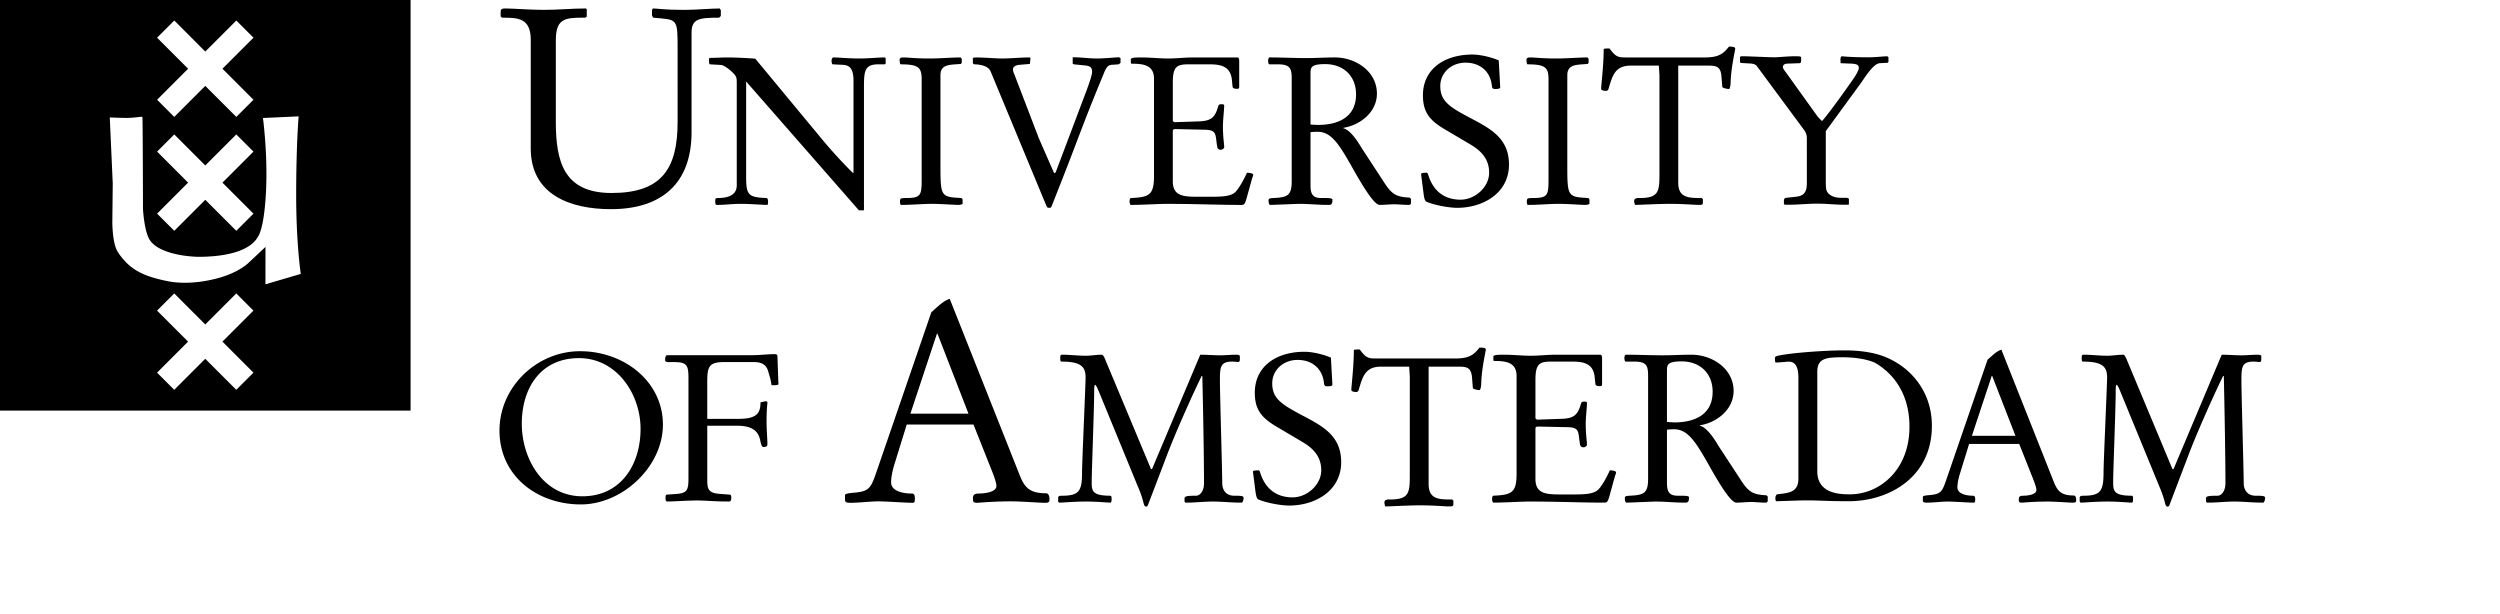 <svg xmlns="http://www.w3.org/2000/svg" viewBox="0 0 207.03 50.84">
    <path d="M43.953 3.288c0-1.824-1.11-1.824-2.38-1.824l-.114-.095V.978c0-.253.161-.277.415-.277.6 0 2.079.117 3.164.117C46.19.818 47.367.7 48.521.7l.07.069v.6l-.115.094H48.2c-1.502 0-2.172.159-2.172 1.893v6.693c0 3.324.648 5.933 4.616 5.933 4.133 0 5.47-1.987 5.47-5.888V4.094c0-2.63 0-2.448-2.03-2.63l-.092-.186V.84l.07-.138c.414 0 .876.117 2.606.117.972 0 2.195-.117 2.934-.117l.091.138v.485l-.14.14c-1.681 0-2.284.092-2.284 1.244v8.24c0 4.228-2.469 6.372-6.67 6.372-3.347 0-6.647-1.176-6.647-5.031V3.288z"/><path d="M61.012 6.885c0-.347-.016-.433-.086-.57-.154-.297-.917-.917-1.209-.936l-.918-.051c-.07 0-.087-.173-.087-.31 0-.09 0-.226.087-.226.537 0 .95-.035 1.381-.035.798 0 2.061.07 2.37.105l5.243 6.33a39.722 39.722 0 0 0 2.82 3.114h.068v-7.61c0-1.143-.415-1.317-.97-1.332l-.742-.036c-.07 0-.106-.173-.106-.292 0-.108.052-.28.157-.28.38 0 1.28.088 2.127.088.78 0 1.61-.087 2.093-.087.088 0 .104.07.104.14v.327c0 .085-.036.104-.155.104h-.45c-1.192 0-1.192.606-1.192 2.076V17.42h-.416L61.79 6.748v7.94c0 1.485.209 1.655 1.695 1.71.069 0 .121.156.121.292 0 .14-.017.279-.069.279-.329 0-1.434-.087-2.16-.087-.849 0-1.23.087-2.023.087-.106 0-.124-.121-.124-.346 0-.157.018-.225.227-.225.723 0 1.555-.171 1.555-1.055V6.885zm16.87 6.884c0 2.524.051 2.541 1.747 2.63l.087.122v.327c0 .103-.26.12-.416.12-.242 0-1.4-.086-2.11-.086-.83 0-1.678.087-2.576.087-.069-.036-.086-.139-.086-.313.017-.223.051-.258.552-.258 1.194 0 1.245-.26 1.245-1.575V6.556c0-.985-.293-1.228-1.746-1.228l-.051-.085-.034-.279c.016-.19.173-.208.276-.208.466 0 1.02.088 2.195.088.864 0 1.904-.088 2.595-.088l.086.124v.31l-.069.105-.467.033c-.691.051-1.229.123-1.229.918v7.523zm4.153-7.854c-.19-.464-.88-.587-1.367-.587l-.103-.085v-.45l.19-.036c.727 0 1.783.087 2.164.087.794 0 1.572-.087 2.367-.087l.052.054-.052.484-.812.069c-.277.015-.588.12-.588.378 0 .139.087.364.156.52l1.988 5.191 1.126 2.573c.12.26.137.313.19.313.034 0 .084-.072.154-.274l2.474-6.558c.277-.742.484-1.385.467-1.592-.018-.293-.105-.448-.605-.497l-.9-.09-.104-.052v-.534c.676 0 1.348.102 2.025.102.536 0 1.677-.102 1.798-.102l.138.069v.397l-.154.12-.538.036c-.347.015-.485.19-.725.796-1.644 3.959-2.041 5.206-3.355 8.543l-.883 2.248c-.085.243-.12.259-.242.259-.157 0-.19-.052-.224-.121L82.035 5.915zm13.53.606c0-1.123-.847-1.245-1.85-1.245-.07 0-.07-.086-.07-.157v-.19c0-.154.295-.172.9-.172.692 0 1.47.087 2.197.087.69 0 1.384-.087 2.076-.087h3.649c.137 0 .154.158.154.346v2.11c0 .07-.034.138-.12.138-.138 0-.414.02-.433-.19l-.051-.535c-.106-1.106-.866-1.298-1.834-1.298h-1.78c-.971 0-1.28.21-1.28 1.523v3.13c0 .05.103.138.138.138l2.04-.069c1.037-.034 1.334-.364 1.592-1.28.034-.101.087-.138.275-.138.124 0 .21.017.21.105 0 .363-.104 1.158-.104 1.73 0 .93.105 1.436.105 1.726 0 .106-.175.21-.279.21-.137 0-.26-.053-.294-.226-.085-.465-.085-.799-.171-1.037-.089-.258-.297-.381-.815-.396l-2.456-.055c-.242 0-.242.09-.242.208v4.118c0 1.245.918 1.278 2.11 1.278h.934c.917 0 1.556-.016 1.99-.274.381-.228.916-1.283 1.105-1.713.226 0 .52.05.52.172 0 .053-.05.192-.086.276l-.485 1.747c-.138.468-.224.468-.45.468-1.867 0-3.7-.087-6.208-.087-.57 0-2.024.087-2.907.087-.051 0-.104-.175-.104-.279 0-.136.036-.291.104-.291 1.508-.07 1.92-.226 1.92-1.817V6.521zm12.96 3.79c.227.016.432.033.657.033 1.385 0 3.115-.483 3.115-2.525 0-1.524-1.04-2.51-2.56-2.51-1.177 0-1.211.28-1.211.797v4.205zm-1.556-3.685c0-.865-.036-1.298-1.124-1.298h-.708c-.105 0-.12-.19-.12-.328 0-.085.05-.244.12-.244 1 0 2.024.055 3.026.055.794 0 1.574-.055 2.37-.055 1.764 0 3.493 1.177 3.493 2.994 0 1.572-1.436 2.629-2.785 2.836v.034c.674.158 1.383 1.42 1.558 1.695l1.9 2.908c.607.916 1.005 1.087 2.041 1.142l.105.101v.328c0 .157-.122.175-.19.175-.362 0-.899-.051-1.16-.051-.413 0-.83.05-1.245.05-.396 0-1.176-1.159-2.197-2.975-1.123-1.99-1.781-3.078-2.92-3.078-.14 0-.347 0-.607.033v4.242c0 .62 0 1.208.865 1.208.657 0 .95 0 .95.138 0 .328-.05.433-.31.433-.898 0-1.643-.087-2.388-.087-.293 0-2.213.087-2.454.087-.105 0-.139-.226-.139-.364 0-.153.069-.189.417-.207 1.192-.054 1.502-.225 1.502-1.419V6.626zm12.615 4.046c-1.245-.743-1.748-1.436-1.748-2.784 0-2.16 1.766-3.371 4.099-3.371.658 0 1.592.225 2.178.483l.12 2.162v.086c0 .088-.17.123-.413.123-.226 0-.258-.105-.275-.278-.123-1.16-.952-1.903-2.182-1.903-1.175 0-2.09.829-2.09 1.939 0 1.243.758 1.73 2.488 2.643 1.713.9 3.201 1.696 3.201 3.859 0 2.352-2.128 3.579-4.288 3.579-.71 0-1.887-.227-2.544-.5-.138-.072-.19-.294-.24-.673l-.209-1.628c0-.103.347-.103.449-.103.052 0 .104.033.138.153.398 1.317 1.297 2.077 2.683 2.077 1.21 0 2.368-1.054 2.368-2.23 0-1.126-.64-1.801-1.54-2.336l-2.195-1.298zm10.208 3.097c0 2.524.051 2.541 1.747 2.63l.088.122v.327c0 .103-.261.12-.419.12-.24 0-1.398-.086-2.108-.086-.831 0-1.676.087-2.576.087-.07-.036-.086-.139-.086-.313.016-.223.05-.258.551-.258 1.196 0 1.247-.26 1.247-1.575V6.556c0-.985-.294-1.228-1.748-1.228l-.05-.085-.036-.279c.018-.19.174-.208.277-.208.467 0 1.02.088 2.196.088.866 0 1.903-.088 2.596-.088l.086.124v.31l-.068.105-.47.033c-.69.051-1.227.123-1.227.918v7.523zm9.186 1.351c0 1.278.865 1.278 1.938 1.278l.104.087v.276c0 .207-.087.207-.366.207-.346 0-1.193-.086-2.402-.086-.95 0-2.437.086-2.855.086-.035-.12-.069-.207-.069-.312 0-.051.018-.155.07-.19l.174-.068h.208c1.574 0 1.643-.535 1.643-1.972V6.229l-.051-.796h-2.318c-1.316 0-1.525.83-1.852 1.938-.034.103-.104.154-.208.154-.24 0-.4-.07-.4-.174 0-.293.21-1.9.21-3.268 0-.069.244-.069.483-.069.554.743.728.743 1.473.743h6.432c1.211 0 1.556-.363 1.99-.899.119 0 .517 0 .517.156 0 .139-.345 1.557-.381 2.803 0 .19-.053.554-.136.554-.156 0-.555-.089-.555-.177l-.069-.862c-.067-.881-.484-.899-1.19-.899h-2.39v9.687zm10.65-3.65c0-.176-.017-.401-.208-.681l-3.902-5.276c-.104-.158-.26-.244-.663-.26l-.66-.038-.104-.051V4.71l.104-.051h.209c.296 0 2.16.086 2.49.086.435 0 1.134-.086 1.707-.086.382 0 .556 0 .556.105v.21c0 .172-.052.258-.104.258l-1.01.036c-.245 0-.4.103-.4.295 0 .07.102.245.28.469l2.489 3.468c.138.192.295.365.47.523.33-.315 1.865-2.423 2.613-3.518.279-.403.437-.733.437-.871 0-.244-.142-.347-.647-.366l-.872-.036c.02 0 0-.258 0-.33 0-.088.02-.192.107-.243.678.069 1.514.086 2.263.086.506 0 1.27-.086 1.497-.086l.106.069v.401l-.07.07-.644.033c-.558.036-1.254 1.219-1.586 1.672l-2.889 3.955v4.091c0 .366.016.682.052.786.138.415.591.645 1.236.645h.47l.156.07v.486l-.087.018h-.262c-.766 0-1.513-.09-2.281-.09-.782 0-1.585.09-2.367.09h-.245l-.14-.036v-.297c0-.102.035-.225.175-.24l.817-.09c.506-.052.907-.226.907-1.096V11.47zM53.046 35.517c0-2.905-1.985-5.86-5.097-5.86-3.198 0-4.737 2.506-4.737 5.424 0 2.959 1.797 6.018 5.013 6.018 3.181 0 4.821-2.608 4.821-5.582m-11.682.136c0-3.613 3.092-6.568 6.672-6.568 3.628 0 6.862 2.489 6.862 6.084 0 3.477-3.354 6.604-6.796 6.604-3.61 0-6.738-2.347-6.738-6.12m15.649-4.387c0-1.053-.171-1.28-1.19-1.28h-.295c-.309.019-.447-.035-.447-.14 0-.139 0-.433.192-.433h7.084c.587 0 1.175-.084 1.78-.084.103 0 .243.018.243.156l.07 1.95c0 .122.018.244.018.365 0 .07-.139.102-.314.102h-.258c-.036-.205-.07-.414-.12-.602l-.156-.537c-.189-.676-.691-.778-1.229-.778h-2.42c-1.28 0-1.401.396-1.401 1.66v3.042h2.56c1.485 0 1.849-.414 1.849-1.365.172-.038.346-.088.467-.088.069 0 .105.036.105.122 0 .136-.07.397-.07 1.659 0 .502.07 1.4.07 1.78 0 .156-.12.224-.312.224-.138 0-.19-.154-.26-.431-.12-.71-.466-1.332-1.935-1.332H58.57v4.53c0 .674.09 1.037.971 1.107l.898.07c.086 0 .119.104.119.222 0 .14 0 .346-.188.346-1.298 0-1.85-.085-2.663-.085-.709 0-1.987.085-2.452.085-.142 0-.142-.173-.142-.307 0-.106.018-.262.09-.262l.761-.051c.913-.07 1.049-.277 1.049-1.296v-8.35zm23.19 2.99l-2.567-6.617h-.049l-2.194 6.616h4.81zm-5.115.903l-1.016 3.284c-.187.603-.277 1.133-.277 1.505 0 .763 1.085.924 1.713.924.205 0 .254.138.254.44 0 .23-.026.326-.188.326-.53 0-2.22-.119-2.844-.119-.622 0-1.596.119-2.292.119-.46 0-.46-.072-.46-.373v-.255c0-.115.205-.16.762-.208 1.204-.114 1.368-.345 1.808-1.62l4.579-13.323c.46-.392.947-.927 1.523-1.111l5.81 14.644c.391.972.81 1.457 2.15 1.457.255 0 .3.279.3.532 0 .257-.158.257-.437.257-.375 0-1.853-.119-2.756-.119-.925 0-1.851.047-2.775.119-.346 0-.37-.072-.37-.396 0-.252.139-.37.464-.37.348 0 1.48-.07 1.48-.625 0-.185-.092-.555-.417-1.365l-1.48-3.723h-5.531zm24.308-5.785c.538 0 1.092.05 1.648.05.435 0 .885-.05 1.318-.05.26 0 .313.068.313.122v.276c0 .121-.052.208-.124.208-.12 0-.31-.035-.52-.035-1.007 0-1.007.504-1.007 1.632 0 .989.192 7.478.192 8.433 0 .484.244 1.042.99 1.042.694 0 .778.035.778.191 0 .208-.102.382-.153.382-.921 0-1.648-.09-2.378-.09-.729 0-1.475.09-2.22.09-.124 0-.139-.07-.139-.174v-.174c0-.173.156-.225.954-.225.348 0 .659-.416.659-1.024 0-1.873-.068-5.917-.139-8.885-.07-.016-.052-.016-.052-.016-.97 1.996-2.237 4.893-2.827 6.437l-1.635 4.286c-.013.051-.066.103-.154.103-.084 0-.156-.087-.207-.328a7.801 7.801 0 0 0-.436-1.267l-3.279-7.984c-.122-.295-.225-.503-.292-.503-.074 0-.074.347-.074.54 0 1.37-.205 6.609-.205 7.46 0 .746 0 1.18 1.528 1.18.103 0 .12.086.12.295 0 .069-.017.279-.087.279-.244 0-1.092-.09-2.03-.09-.987 0-1.96.09-2.205.09-.05 0-.104-.054-.104-.141v-.26c0-.156.14-.172.348-.172 1.423 0 1.63-.435 1.63-1.945 0-.85.293-7.236.293-7.86 0-.92-.45-1.302-2.008-1.302-.053 0-.09-.085-.09-.19v-.226c0-.087.054-.155.142-.155.658 0 1.284.086 1.976.086.433 0 .885-.086 1.32-.086.123 0 .244.278.328.503l3.75 8.97h.082l3.996-9.473zm6.276 5.934c-1.254-.747-1.758-1.442-1.758-2.792 0-2.171 1.77-3.385 4.113-3.385.66 0 1.597.224 2.189.485l.12 2.17v.086c0 .087-.174.12-.418.12-.225 0-.257-.103-.276-.275-.121-1.163-.955-1.911-2.187-1.911-1.179 0-2.098.833-2.098 1.945 0 1.249.764 1.734 2.498 2.653 1.72.904 3.212 1.7 3.212 3.87 0 2.362-2.138 3.592-4.304 3.592-.712 0-1.893-.225-2.553-.503-.137-.07-.19-.295-.244-.677l-.207-1.63c0-.104.348-.104.451-.104.057 0 .106.033.139.155.4 1.318 1.305 2.082 2.691 2.082 1.216 0 2.376-1.059 2.376-2.237 0-1.129-.64-1.805-1.543-2.343l-2.201-1.301zm12.636 4.771c0 1.286.866 1.286 1.943 1.286l.106.086v.278c0 .21-.088.21-.366.21-.346 0-1.195-.09-2.41-.09-.956 0-2.45.09-2.864.09-.037-.124-.07-.21-.07-.313 0-.054.019-.158.07-.193l.175-.068h.208c1.579 0 1.648-.54 1.648-1.979v-8.225l-.052-.798h-2.325c-1.32 0-1.53.833-1.858 1.943-.033.105-.104.156-.208.156-.246 0-.397-.07-.397-.172 0-.296.206-1.909.206-3.281 0-.068.243-.068.487-.068.555.747.727.747 1.473.747h6.454c1.215 0 1.564-.366 1.997-.904.124 0 .52 0 .52.157 0 .14-.347 1.56-.381 2.811 0 .19-.055.554-.139.554-.157 0-.554-.085-.554-.172l-.069-.87c-.072-.883-.486-.9-1.199-.9h-2.395v9.715zm7.284-8.937c0-1.126-.851-1.25-1.857-1.25-.067 0-.067-.086-.067-.154v-.192c0-.156.294-.172.9-.172.693 0 1.475.086 2.206.086.693 0 1.387-.086 2.079-.086h3.664c.136 0 .155.155.155.346v2.117c0 .07-.036.14-.123.14-.138 0-.416.015-.433-.191l-.054-.54c-.103-1.11-.866-1.301-1.836-1.301h-1.79c-.97 0-1.282.209-1.282 1.526v3.142c0 .052.104.14.14.14l2.045-.07c1.04-.035 1.339-.364 1.597-1.286.034-.103.088-.139.28-.139.12 0 .204.02.204.106 0 .365-.101 1.163-.101 1.735 0 .937.101 1.44.101 1.735 0 .104-.171.209-.276.209-.138 0-.26-.053-.295-.227-.086-.466-.086-.797-.171-1.04-.09-.26-.299-.382-.818-.4l-2.464-.05c-.242 0-.242.085-.242.206v4.132c0 1.248.92 1.283 2.116 1.283h.938c.92 0 1.562-.018 1.996-.28.384-.223.92-1.28 1.108-1.715.228 0 .52.051.52.172 0 .053-.05.19-.084.278l-.487 1.753c-.138.47-.223.47-.45.47-1.875 0-3.715-.09-6.229-.09-.572 0-2.03.09-2.914.09-.055 0-.106-.174-.106-.28 0-.138.034-.294.106-.294 1.506-.07 1.924-.226 1.924-1.822v-8.087zm12.453 3.8c.226.018.435.037.66.037 1.386 0 3.123-.487 3.123-2.535 0-1.525-1.04-2.516-2.567-2.516-1.182 0-1.216.278-1.216.798v4.217zm-1.561-3.696c0-.866-.036-1.301-1.13-1.301h-.713c-.101 0-.12-.19-.12-.329 0-.087.054-.242.12-.242 1.008 0 2.035.05 3.04.05.8 0 1.58-.05 2.376-.05 1.77 0 3.507 1.18 3.507 3 0 1.579-1.441 2.638-2.795 2.847v.034c.677.156 1.39 1.423 1.562 1.7l1.91 2.917c.604.92 1.004 1.093 2.048 1.145l.102.103v.331c0 .154-.121.174-.19.174-.366 0-.905-.054-1.164-.054-.417 0-.832.054-1.248.054-.4 0-1.18-1.164-2.204-2.985-1.128-1.997-1.789-3.09-2.935-3.09-.136 0-.346 0-.605.036v4.251c0 .624 0 1.214.87 1.214.655 0 .953 0 .953.137 0 .33-.05.437-.316.437-.902 0-1.645-.089-2.393-.089-.293 0-2.217.089-2.463.089-.104 0-.139-.226-.139-.366 0-.156.068-.19.415-.208 1.197-.052 1.512-.226 1.512-1.424v-8.38zm14.011 7.78c0 1.91 1.961 1.91 2.722 1.91 2.377 0 4.91-1.961 4.91-5.59 0-3.088-1.665-4.616-2.863-5.309-.832-.364-1.926-.45-2.671-.45-1.421 0-2.098.102-2.098 1.215v8.224zm-1.565-7.74c0-.659-.136-1.335-.78-1.335-.208 0-.761.069-1.092.069-.07 0-.07-.26-.07-.347 0-.104 0-.156.296-.224 1.164-.244 3.937-.434 5.428-.434.957 0 1.859.086 2.71.31 2.358.644 4.562 2.743 4.562 5.935 0 4.303-3.594 6.248-6.89 6.248-1.648 0-2.517-.07-3.38-.07-.87 0-1.736.05-2.604.07-.07 0-.087-.156-.087-.28 0-.12.087-.293.156-.293.556-.07 1.005-.104 1.32-.313.26-.174.43-.452.43-1.005v-8.331zm17.974 4.803l-1.927-4.962h-.036l-1.643 4.962h3.606zm-3.838.676l-.76 2.464c-.14.45-.208.85-.208 1.129 0 .57.815.694 1.285.694.153 0 .189.103.189.328 0 .174-.019.245-.138.245-.4 0-1.665-.09-2.135-.09-.47 0-1.197.09-1.717.09-.346 0-.346-.054-.346-.28v-.19c0-.087.156-.123.572-.156.901-.087 1.022-.26 1.352-1.215l3.435-9.994c.346-.294.712-.694 1.145-.835l4.355 10.985c.298.728.61 1.092 1.615 1.092.193 0 .225.211.225.4 0 .193-.12.193-.327.193-.277 0-1.39-.09-2.066-.09-.696 0-1.39.036-2.084.09-.259 0-.276-.054-.276-.298 0-.19.104-.275.346-.275.26 0 1.112-.053 1.112-.47 0-.138-.07-.416-.314-1.023l-1.109-2.794h-4.15zm20.919-7.39c.539 0 1.094.05 1.65.05.43 0 .885-.05 1.318-.05.26 0 .31.067.31.12v.277c0 .121-.05.208-.118.208-.123 0-.315-.035-.522-.035-1.005 0-1.005.504-1.005 1.632 0 .989.19 7.478.19 8.433 0 .484.243 1.042.99 1.042.69 0 .781.035.781.191 0 .208-.105.382-.157.382-.922 0-1.648-.09-2.378-.09-.729 0-1.474.09-2.223.09-.12 0-.137-.07-.137-.174v-.174c0-.173.156-.225.953-.225.348 0 .658-.416.658-1.024 0-1.873-.066-5.917-.135-8.885-.07-.016-.054-.016-.054-.016-.972 1.996-2.238 4.893-2.827 6.437l-1.63 4.286a.163.163 0 0 1-.157.103c-.088 0-.156-.087-.21-.328a8.21 8.21 0 0 0-.433-1.267l-3.28-7.984c-.121-.295-.224-.503-.293-.503-.07 0-.07.347-.07.54 0 1.37-.21 6.609-.21 7.46 0 .746 0 1.18 1.527 1.18.106 0 .121.086.121.295 0 .069-.015.279-.087.279-.24 0-1.092-.09-2.03-.09-.99 0-1.962.09-2.201.09-.052 0-.103-.054-.103-.141v-.26c0-.156.136-.172.342-.172 1.425 0 1.634-.435 1.634-1.945 0-.85.295-7.236.295-7.86 0-.92-.448-1.302-2.015-1.302-.049 0-.087-.085-.087-.19v-.226c0-.087.054-.155.14-.155.66 0 1.284.086 1.983.086.43 0 .88-.086 1.315-.086.122 0 .243.278.33.503l3.747 8.97h.088l3.99-9.473zM0 34h34V0H0v34zM13.01 3.122L14.432 1.7 17 4.27 19.57 1.7l1.421 1.422-2.568 2.568 2.568 2.57-1.421 1.42L17 7.113l-2.568 2.569-1.422-1.422 2.568-2.569-2.568-2.568zm2.568 12.002l-2.568-2.569 1.422-1.422L17 13.702l2.569-2.569 1.421 1.422-2.568 2.569 2.568 2.568-1.421 1.422L17 16.545l-2.568 2.569-1.422-1.422 2.568-2.568zm5.41 15.735l-1.421 1.422-2.57-2.569-2.568 2.569-1.422-1.422 2.569-2.568-2.569-2.568L14.43 24.3l2.569 2.569 2.568-2.569 1.422 1.422-2.569 2.569 2.569 2.568zm.994-7.315l.004-3.096-1.395 1.309s-.812.835-2.652 1.308c-1.838.471-3.233.386-4.07.217-.835-.167-1.587-.39-2.061-.615-.474-.224-1.31-.643-2.061-1.815-.445-.692-.445-2.426-.445-2.426l.034-3.233-.245-5.466s.828.036 1.393.038c.695.004 1.295-.152 1.311-.062.027.17.046 7.612.046 7.612s.082 1.589.472 2.398c.684 1.42 3.734 1.538 3.734 1.538s.474.055 1.534-.027c1.057-.081 3.124-.387 3.792-1.64 0 0 .475-.528.646-3.538.18-3.153-.243-6.274-.243-6.274l2.956-.136s-.2 2.23-.205 6.411c-.004 4.183.383 6.636.383 6.636l-2.928.86z"/>
</svg>